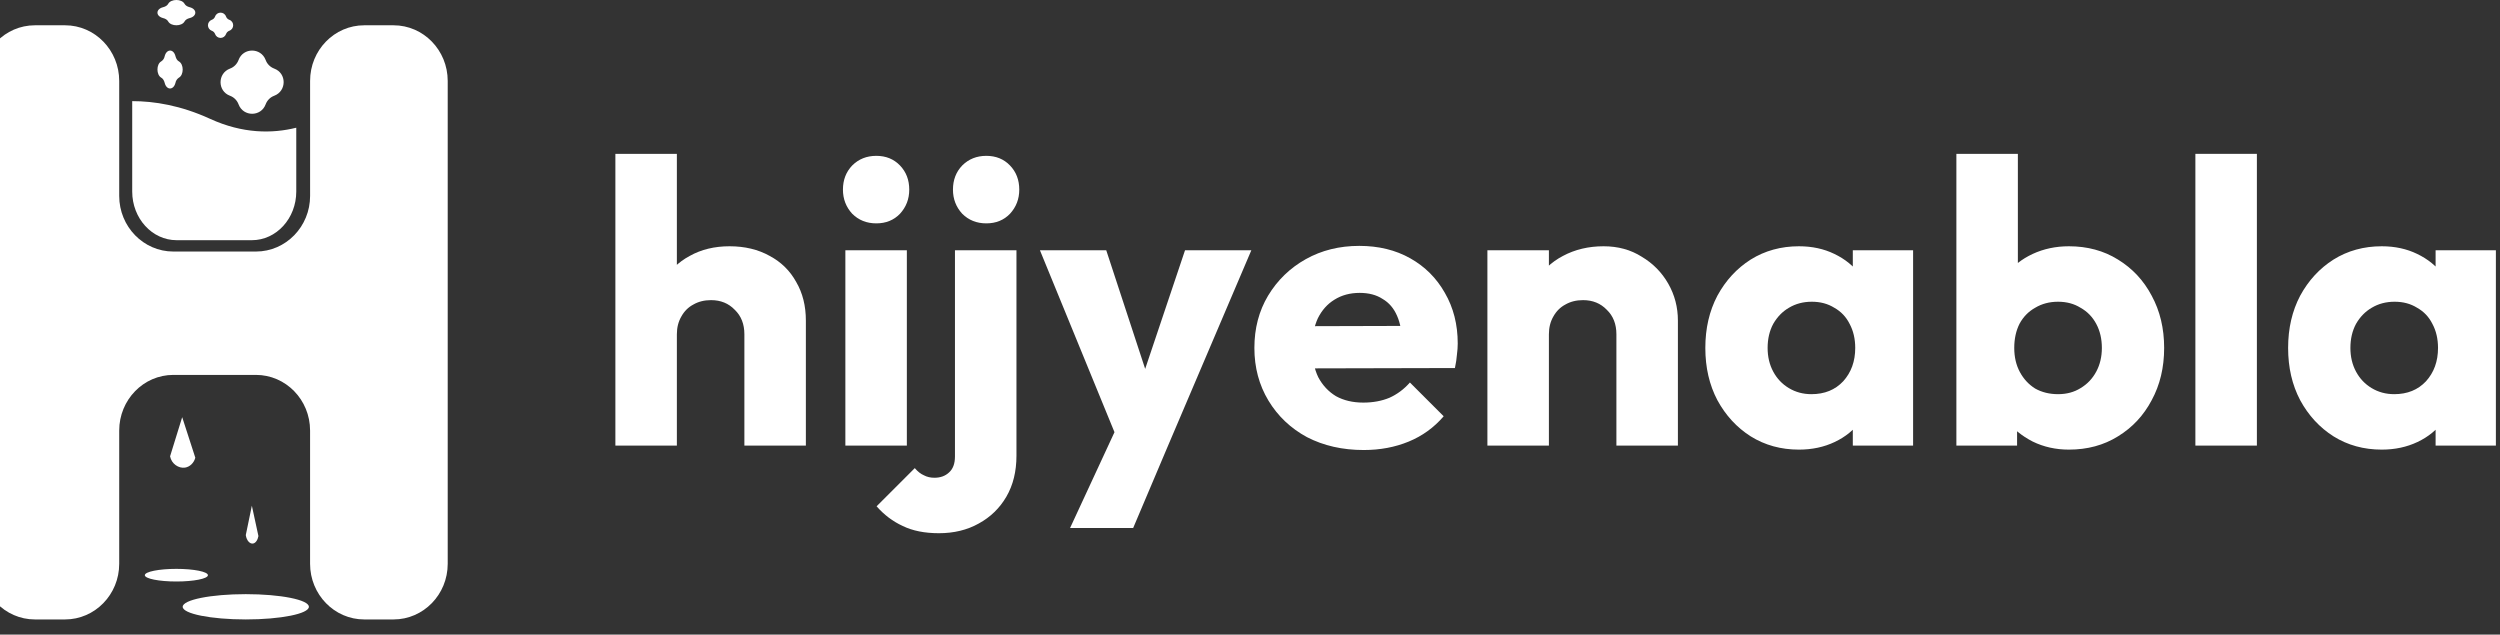 <svg width="130" height="33" viewBox="0 0 130 33" fill="none" xmlns="http://www.w3.org/2000/svg">
<rect x="0" y="0" width="130" height="33" fill="#333333" stroke="none"/>
<path d="M1.815 1.315H3.384C4.939 1.315 6.199 2.613 6.199 4.208V10.188C6.199 11.786 7.462 13.08 9.014 13.08H13.309C14.865 13.08 16.125 11.783 16.125 10.188V4.207C16.124 2.608 17.387 1.315 18.939 1.315H20.465C22.022 1.315 23.281 2.613 23.281 4.208V29.318C23.281 30.917 22.018 32.211 20.466 32.211H18.939C17.384 32.211 16.124 30.912 16.124 29.317V22.388C16.124 20.788 14.861 19.495 13.309 19.495H9.014C7.458 19.495 6.199 20.793 6.199 22.388V29.317C6.199 30.917 4.935 32.211 3.384 32.211H1.815C0.26 32.211 -1 30.912 -1 29.317V4.207C-1 2.608 0.263 1.315 1.815 1.315Z" fill="white"/>
<path d="M10.926 6.18C12.624 6.957 14.153 6.953 15.406 6.641V9.96C15.406 11.357 14.372 12.49 13.098 12.49H9.183C7.91 12.49 6.875 11.357 6.875 9.96V5.259C8.025 5.259 9.398 5.48 10.926 6.18ZM12.405 5.425C12.367 5.323 12.307 5.23 12.23 5.153C12.154 5.076 12.061 5.017 11.959 4.979C11.305 4.738 11.305 3.813 11.959 3.567C12.163 3.493 12.326 3.33 12.405 3.12C12.645 2.466 13.569 2.466 13.814 3.12C13.888 3.325 14.05 3.488 14.26 3.567C14.913 3.808 14.913 4.733 14.26 4.979C14.056 5.053 13.893 5.215 13.814 5.425C13.573 6.08 12.65 6.08 12.405 5.425ZM8.562 4.304C8.531 4.182 8.466 4.081 8.385 4.039C8.122 3.892 8.122 3.335 8.385 3.192C8.431 3.162 8.47 3.123 8.501 3.078C8.531 3.032 8.552 2.981 8.562 2.927C8.661 2.53 9.03 2.53 9.126 2.927C9.156 3.049 9.221 3.15 9.302 3.192C9.566 3.339 9.566 3.896 9.302 4.039C9.257 4.069 9.217 4.108 9.187 4.153C9.156 4.199 9.135 4.25 9.125 4.304C9.027 4.701 8.657 4.701 8.562 4.304ZM11.186 1.775C11.172 1.734 11.148 1.697 11.118 1.666C11.087 1.636 11.05 1.612 11.009 1.598C10.952 1.576 10.902 1.538 10.867 1.487C10.832 1.437 10.813 1.376 10.813 1.315C10.813 1.253 10.832 1.193 10.867 1.142C10.902 1.092 10.952 1.053 11.009 1.031C11.05 1.017 11.087 0.994 11.118 0.963C11.148 0.932 11.172 0.895 11.186 0.855C11.284 0.592 11.653 0.592 11.752 0.855C11.766 0.895 11.789 0.932 11.82 0.963C11.85 0.994 11.887 1.017 11.928 1.031C12.191 1.13 12.191 1.499 11.928 1.598C11.887 1.612 11.85 1.636 11.82 1.666C11.789 1.697 11.766 1.734 11.752 1.775C11.73 1.833 11.691 1.882 11.641 1.918C11.59 1.953 11.53 1.972 11.469 1.972C11.407 1.972 11.347 1.953 11.297 1.918C11.246 1.882 11.207 1.833 11.186 1.775ZM8.747 1.118C8.704 1.035 8.606 0.97 8.483 0.941C8.089 0.842 8.089 0.473 8.483 0.374C8.606 0.345 8.705 0.279 8.747 0.197C8.895 -0.066 9.449 -0.066 9.596 0.197C9.64 0.279 9.738 0.345 9.861 0.374C10.255 0.473 10.255 0.842 9.861 0.941C9.738 0.97 9.639 1.035 9.596 1.118C9.449 1.38 8.895 1.38 8.747 1.118ZM9.172 30.238C10.078 30.238 10.812 30.091 10.812 29.91C10.812 29.728 10.078 29.581 9.172 29.581C8.266 29.581 7.531 29.728 7.531 29.91C7.531 30.091 8.266 30.238 9.172 30.238ZM12.781 32.211C14.593 32.211 16.062 31.916 16.062 31.553C16.062 31.19 14.593 30.896 12.781 30.896C10.969 30.896 9.5 31.19 9.5 31.553C9.5 31.916 10.969 32.211 12.781 32.211ZM9.474 21.693L8.844 23.728C8.919 24.122 9.288 24.365 9.621 24.316C9.873 24.277 10.085 24.073 10.156 23.801L9.474 21.693ZM13.096 26.299L12.781 27.824C12.82 28.116 13.003 28.302 13.17 28.261C13.296 28.233 13.402 28.079 13.438 27.875L13.096 26.294V26.299Z" fill="white"/>
<path d="M123.851 23.38C122.918 23.38 122.082 23.151 121.344 22.691C120.619 22.231 120.041 21.604 119.609 20.81C119.191 20.016 118.982 19.11 118.982 18.093C118.982 17.076 119.191 16.171 119.609 15.377C120.041 14.583 120.619 13.956 121.344 13.496C122.082 13.036 122.918 12.806 123.851 12.806C124.534 12.806 125.147 12.939 125.69 13.203C126.247 13.468 126.7 13.837 127.048 14.311C127.397 14.771 127.592 15.3 127.634 15.899V20.288C127.592 20.887 127.397 21.423 127.048 21.897C126.714 22.356 126.268 22.719 125.711 22.983C125.154 23.248 124.534 23.38 123.851 23.38ZM124.499 20.497C125.182 20.497 125.732 20.274 126.15 19.828C126.568 19.368 126.777 18.79 126.777 18.093C126.777 17.62 126.679 17.202 126.484 16.84C126.303 16.477 126.038 16.199 125.69 16.004C125.356 15.795 124.966 15.69 124.52 15.69C124.074 15.69 123.677 15.795 123.329 16.004C122.994 16.199 122.723 16.477 122.514 16.84C122.319 17.202 122.221 17.62 122.221 18.093C122.221 18.553 122.319 18.964 122.514 19.326C122.709 19.689 122.981 19.974 123.329 20.183C123.677 20.392 124.067 20.497 124.499 20.497ZM126.651 23.171V20.434L127.132 17.968L126.651 15.502V13.015H129.786V23.171H126.651Z" fill="white"/>
<path d="M114.16 23.171V8H117.358V23.171H114.16Z" fill="white"/>
<path d="M107.583 23.38C106.901 23.38 106.274 23.241 105.703 22.962C105.131 22.67 104.665 22.287 104.303 21.813C103.94 21.326 103.731 20.782 103.676 20.183V15.899C103.731 15.3 103.94 14.771 104.303 14.311C104.665 13.837 105.131 13.468 105.703 13.203C106.274 12.939 106.901 12.806 107.583 12.806C108.545 12.806 109.394 13.036 110.133 13.496C110.885 13.956 111.47 14.583 111.888 15.377C112.32 16.171 112.536 17.076 112.536 18.093C112.536 19.11 112.32 20.016 111.888 20.81C111.47 21.604 110.885 22.231 110.133 22.691C109.394 23.151 108.545 23.38 107.583 23.38ZM101.732 23.171V8H104.929V15.502L104.407 17.968L104.888 20.434V23.171H101.732ZM107.019 20.497C107.465 20.497 107.855 20.392 108.189 20.183C108.538 19.974 108.809 19.689 109.004 19.326C109.199 18.964 109.297 18.553 109.297 18.093C109.297 17.62 109.199 17.202 109.004 16.84C108.809 16.477 108.538 16.199 108.189 16.004C107.855 15.795 107.465 15.69 107.019 15.69C106.573 15.69 106.176 15.795 105.828 16.004C105.48 16.199 105.208 16.477 105.013 16.84C104.832 17.202 104.741 17.62 104.741 18.093C104.741 18.567 104.839 18.985 105.034 19.347C105.229 19.709 105.494 19.995 105.828 20.204C106.176 20.399 106.573 20.497 107.019 20.497Z" fill="white"/>
<path d="M93.546 23.38C92.613 23.38 91.777 23.151 91.038 22.691C90.314 22.231 89.736 21.604 89.304 20.81C88.886 20.016 88.677 19.11 88.677 18.093C88.677 17.076 88.886 16.171 89.304 15.377C89.736 14.583 90.314 13.956 91.038 13.496C91.777 13.036 92.613 12.806 93.546 12.806C94.229 12.806 94.842 12.939 95.385 13.203C95.942 13.468 96.395 13.837 96.743 14.311C97.092 14.771 97.287 15.3 97.329 15.899V20.288C97.287 20.887 97.092 21.423 96.743 21.897C96.409 22.356 95.963 22.719 95.406 22.983C94.849 23.248 94.229 23.38 93.546 23.38ZM94.194 20.497C94.877 20.497 95.427 20.274 95.845 19.828C96.263 19.368 96.472 18.79 96.472 18.093C96.472 17.62 96.374 17.202 96.179 16.84C95.998 16.477 95.733 16.199 95.385 16.004C95.051 15.795 94.661 15.69 94.215 15.69C93.769 15.69 93.372 15.795 93.024 16.004C92.689 16.199 92.418 16.477 92.209 16.84C92.014 17.202 91.916 17.62 91.916 18.093C91.916 18.553 92.014 18.964 92.209 19.326C92.404 19.689 92.675 19.974 93.024 20.183C93.372 20.392 93.762 20.497 94.194 20.497ZM96.346 23.171V20.434L96.827 17.968L96.346 15.502V13.015H99.481V23.171H96.346Z" fill="white"/>
<path d="M84.053 23.171V17.383C84.053 16.853 83.886 16.428 83.552 16.108C83.231 15.774 82.82 15.607 82.319 15.607C81.971 15.607 81.664 15.683 81.399 15.836C81.135 15.976 80.926 16.185 80.772 16.463C80.619 16.728 80.543 17.035 80.543 17.383L79.31 16.777C79.31 15.983 79.484 15.286 79.832 14.687C80.18 14.088 80.661 13.628 81.274 13.308C81.901 12.973 82.605 12.806 83.385 12.806C84.137 12.806 84.799 12.987 85.37 13.35C85.955 13.698 86.415 14.165 86.749 14.75C87.083 15.335 87.251 15.976 87.251 16.672V23.171H84.053ZM77.345 23.171V13.015H80.543V23.171H77.345Z" fill="white"/>
<path d="M70.912 23.401C69.811 23.401 68.829 23.178 67.966 22.733C67.116 22.273 66.447 21.639 65.959 20.831C65.472 20.023 65.228 19.11 65.228 18.093C65.228 17.076 65.465 16.171 65.939 15.377C66.426 14.569 67.081 13.935 67.903 13.475C68.725 13.015 69.651 12.786 70.682 12.786C71.685 12.786 72.57 13.001 73.336 13.433C74.102 13.865 74.701 14.464 75.133 15.23C75.579 15.997 75.802 16.874 75.802 17.863C75.802 18.045 75.788 18.24 75.76 18.449C75.746 18.644 75.712 18.873 75.656 19.138L66.9 19.159V16.965L74.297 16.944L72.918 17.863C72.904 17.278 72.814 16.798 72.647 16.422C72.479 16.032 72.229 15.739 71.894 15.544C71.574 15.335 71.177 15.23 70.703 15.23C70.202 15.23 69.763 15.349 69.387 15.586C69.024 15.809 68.739 16.129 68.53 16.547C68.335 16.965 68.237 17.473 68.237 18.073C68.237 18.672 68.342 19.187 68.551 19.619C68.774 20.037 69.08 20.364 69.47 20.601C69.874 20.824 70.348 20.935 70.891 20.935C71.393 20.935 71.846 20.852 72.249 20.685C72.653 20.503 73.009 20.239 73.315 19.89L75.071 21.646C74.569 22.231 73.963 22.67 73.253 22.962C72.542 23.255 71.762 23.401 70.912 23.401Z" fill="white"/>
<path d="M58.256 23.213L54.077 13.015H57.525L60.179 21.102H58.904L61.621 13.015H65.069L60.722 23.213H58.256ZM55.644 27.455L58.695 20.873L60.722 23.213L58.925 27.455H55.644Z" fill="white"/>
<path d="M48.822 27.727C48.084 27.727 47.457 27.602 46.942 27.351C46.426 27.114 45.974 26.773 45.583 26.327L47.569 24.342C47.722 24.523 47.882 24.648 48.049 24.718C48.203 24.801 48.384 24.843 48.593 24.843C48.899 24.843 49.15 24.753 49.345 24.572C49.554 24.39 49.658 24.112 49.658 23.736V13.015H52.856V23.694C52.856 24.516 52.681 25.226 52.333 25.825C51.985 26.424 51.504 26.891 50.891 27.225C50.292 27.56 49.603 27.727 48.822 27.727ZM51.288 11.615C50.787 11.615 50.369 11.448 50.035 11.114C49.714 10.765 49.554 10.348 49.554 9.86C49.554 9.358 49.714 8.94 50.035 8.606C50.369 8.272 50.787 8.104 51.288 8.104C51.79 8.104 52.201 8.272 52.521 8.606C52.842 8.94 53.002 9.358 53.002 9.86C53.002 10.348 52.842 10.765 52.521 11.114C52.201 11.448 51.79 11.615 51.288 11.615Z" fill="white"/>
<path d="M43.959 23.171V13.015H47.156V23.171H43.959ZM45.568 11.615C45.066 11.615 44.648 11.448 44.314 11.114C43.994 10.765 43.833 10.348 43.833 9.86C43.833 9.358 43.994 8.94 44.314 8.606C44.648 8.272 45.066 8.104 45.568 8.104C46.069 8.104 46.48 8.272 46.801 8.606C47.121 8.94 47.281 9.358 47.281 9.86C47.281 10.348 47.121 10.765 46.801 11.114C46.48 11.448 46.069 11.615 45.568 11.615Z" fill="white"/>
<path d="M38.708 23.171V17.383C38.708 16.853 38.541 16.428 38.206 16.108C37.886 15.774 37.475 15.607 36.974 15.607C36.625 15.607 36.319 15.683 36.054 15.836C35.789 15.976 35.58 16.185 35.427 16.463C35.274 16.728 35.197 17.035 35.197 17.383L33.964 16.777C33.964 15.983 34.132 15.286 34.466 14.687C34.8 14.088 35.267 13.628 35.866 13.308C36.465 12.973 37.155 12.806 37.935 12.806C38.729 12.806 39.425 12.973 40.025 13.308C40.624 13.628 41.083 14.081 41.404 14.666C41.738 15.237 41.905 15.906 41.905 16.672V23.171H38.708ZM32 23.171V8H35.197V23.171H32Z" fill="white"/>
</svg>
